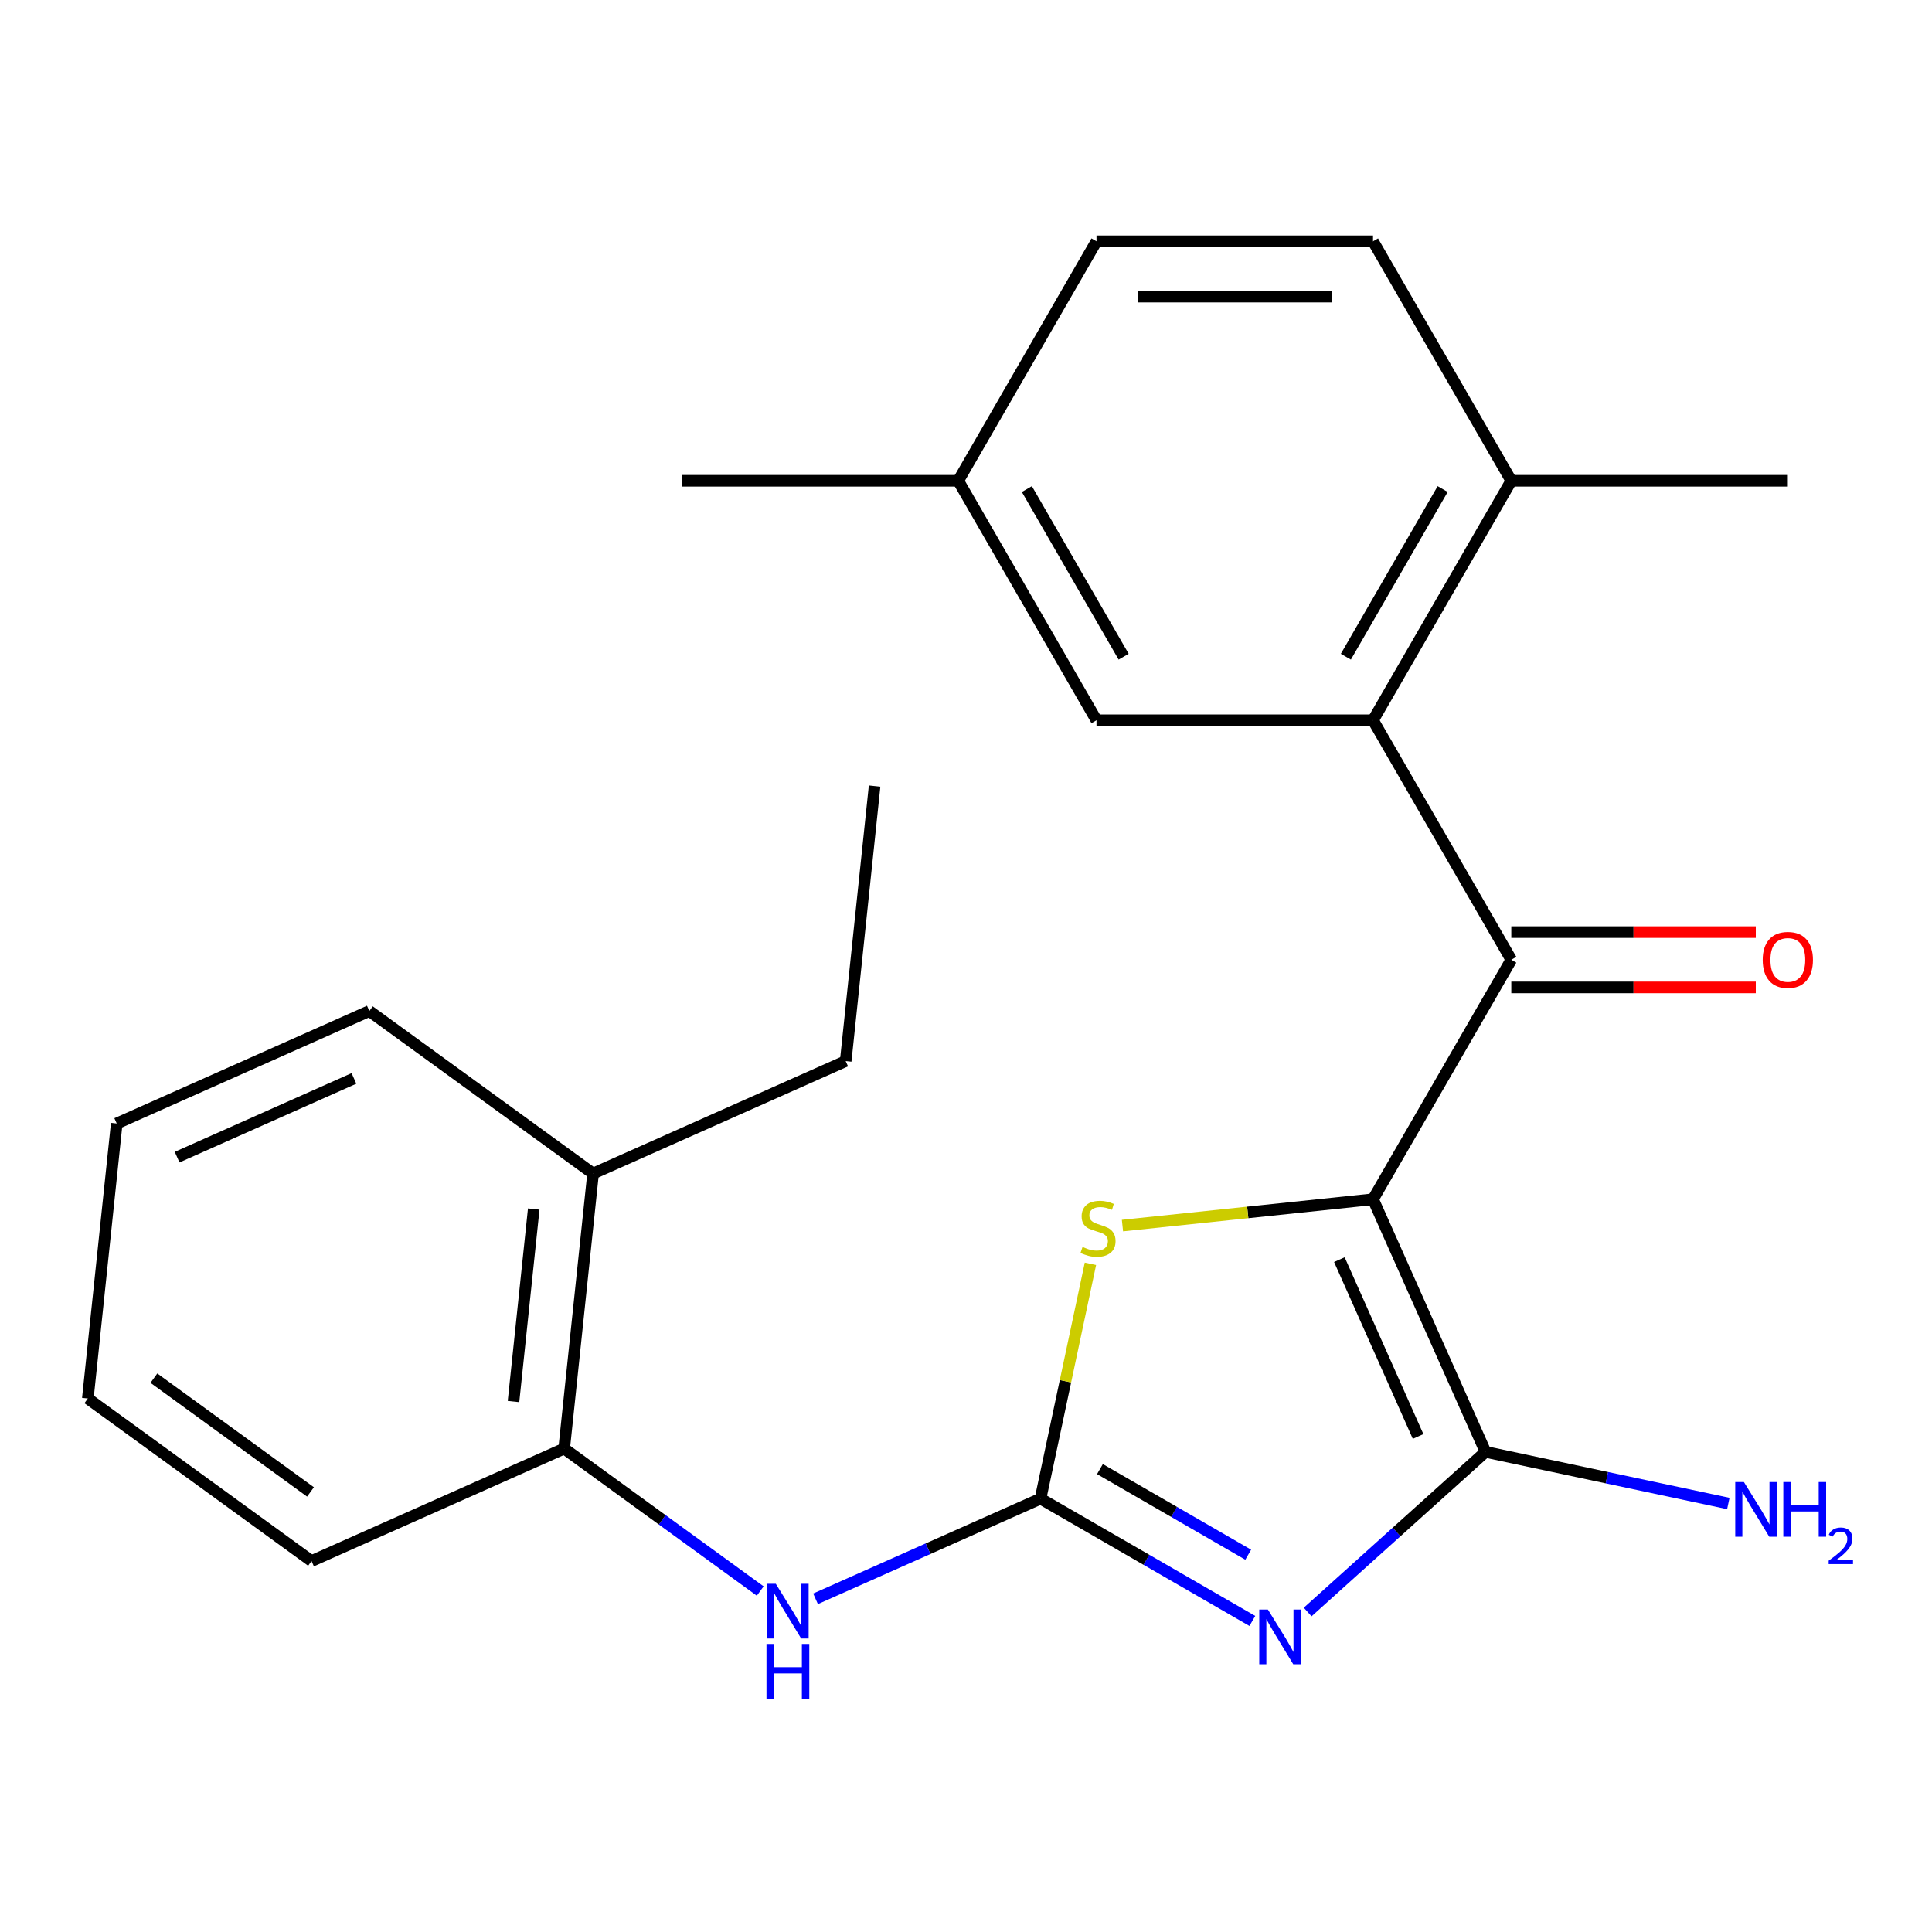 <?xml version='1.0' encoding='iso-8859-1'?>
<svg version='1.1' baseProfile='full'
              xmlns='http://www.w3.org/2000/svg'
                      xmlns:rdkit='http://www.rdkit.org/xml'
                      xmlns:xlink='http://www.w3.org/1999/xlink'
                  xml:space='preserve'
width='1000px' height='1000px' viewBox='0 0 1000 1000'>
<!-- END OF HEADER -->
<rect style='opacity:1.0;fill:#FFFFFF;stroke:none' width='1000' height='1000' x='0' y='0'> </rect>
<path class='bond-1' d='M 710.677,620.728 L 768.895,751.487' style='fill:none;fill-rule:evenodd;stroke:#000000;stroke-width:6px;stroke-linecap:butt;stroke-linejoin:miter;stroke-opacity:1' />
<path class='bond-1' d='M 693.258,651.985 L 734.01,743.516' style='fill:none;fill-rule:evenodd;stroke:#000000;stroke-width:6px;stroke-linecap:butt;stroke-linejoin:miter;stroke-opacity:1' />
<path class='bond-3' d='M 710.677,620.728 L 645.832,627.543' style='fill:none;fill-rule:evenodd;stroke:#000000;stroke-width:6px;stroke-linecap:butt;stroke-linejoin:miter;stroke-opacity:1' />
<path class='bond-3' d='M 645.832,627.543 L 580.986,634.359' style='fill:none;fill-rule:evenodd;stroke:#CCCC00;stroke-width:6px;stroke-linecap:butt;stroke-linejoin:miter;stroke-opacity:1' />
<path class='bond-4' d='M 710.677,620.728 L 782.244,496.77' style='fill:none;fill-rule:evenodd;stroke:#000000;stroke-width:6px;stroke-linecap:butt;stroke-linejoin:miter;stroke-opacity:1' />
<path class='bond-0' d='M 676.844,834.37 L 722.87,792.928' style='fill:none;fill-rule:evenodd;stroke:#0000FF;stroke-width:6px;stroke-linecap:butt;stroke-linejoin:miter;stroke-opacity:1' />
<path class='bond-0' d='M 722.87,792.928 L 768.895,751.487' style='fill:none;fill-rule:evenodd;stroke:#000000;stroke-width:6px;stroke-linecap:butt;stroke-linejoin:miter;stroke-opacity:1' />
<path class='bond-24' d='M 648.208,838.995 L 593.388,807.345' style='fill:none;fill-rule:evenodd;stroke:#0000FF;stroke-width:6px;stroke-linecap:butt;stroke-linejoin:miter;stroke-opacity:1' />
<path class='bond-24' d='M 593.388,807.345 L 538.568,775.695' style='fill:none;fill-rule:evenodd;stroke:#000000;stroke-width:6px;stroke-linecap:butt;stroke-linejoin:miter;stroke-opacity:1' />
<path class='bond-24' d='M 646.075,804.709 L 607.701,782.554' style='fill:none;fill-rule:evenodd;stroke:#0000FF;stroke-width:6px;stroke-linecap:butt;stroke-linejoin:miter;stroke-opacity:1' />
<path class='bond-24' d='M 607.701,782.554 L 569.328,760.399' style='fill:none;fill-rule:evenodd;stroke:#000000;stroke-width:6px;stroke-linecap:butt;stroke-linejoin:miter;stroke-opacity:1' />
<path class='bond-11' d='M 768.895,751.487 L 831.739,764.845' style='fill:none;fill-rule:evenodd;stroke:#000000;stroke-width:6px;stroke-linecap:butt;stroke-linejoin:miter;stroke-opacity:1' />
<path class='bond-11' d='M 831.739,764.845 L 894.583,778.203' style='fill:none;fill-rule:evenodd;stroke:#0000FF;stroke-width:6px;stroke-linecap:butt;stroke-linejoin:miter;stroke-opacity:1' />
<path class='bond-2' d='M 538.568,775.695 L 551.486,714.921' style='fill:none;fill-rule:evenodd;stroke:#000000;stroke-width:6px;stroke-linecap:butt;stroke-linejoin:miter;stroke-opacity:1' />
<path class='bond-2' d='M 551.486,714.921 L 564.404,654.147' style='fill:none;fill-rule:evenodd;stroke:#CCCC00;stroke-width:6px;stroke-linecap:butt;stroke-linejoin:miter;stroke-opacity:1' />
<path class='bond-6' d='M 538.568,775.695 L 480.348,801.617' style='fill:none;fill-rule:evenodd;stroke:#000000;stroke-width:6px;stroke-linecap:butt;stroke-linejoin:miter;stroke-opacity:1' />
<path class='bond-6' d='M 480.348,801.617 L 422.127,827.538' style='fill:none;fill-rule:evenodd;stroke:#0000FF;stroke-width:6px;stroke-linecap:butt;stroke-linejoin:miter;stroke-opacity:1' />
<path class='bond-5' d='M 782.244,496.77 L 710.677,372.813' style='fill:none;fill-rule:evenodd;stroke:#000000;stroke-width:6px;stroke-linecap:butt;stroke-linejoin:miter;stroke-opacity:1' />
<path class='bond-10' d='M 782.244,511.083 L 845.522,511.083' style='fill:none;fill-rule:evenodd;stroke:#000000;stroke-width:6px;stroke-linecap:butt;stroke-linejoin:miter;stroke-opacity:1' />
<path class='bond-10' d='M 845.522,511.083 L 908.8,511.083' style='fill:none;fill-rule:evenodd;stroke:#FF0000;stroke-width:6px;stroke-linecap:butt;stroke-linejoin:miter;stroke-opacity:1' />
<path class='bond-10' d='M 782.244,482.457 L 845.522,482.457' style='fill:none;fill-rule:evenodd;stroke:#000000;stroke-width:6px;stroke-linecap:butt;stroke-linejoin:miter;stroke-opacity:1' />
<path class='bond-10' d='M 845.522,482.457 L 908.8,482.457' style='fill:none;fill-rule:evenodd;stroke:#FF0000;stroke-width:6px;stroke-linecap:butt;stroke-linejoin:miter;stroke-opacity:1' />
<path class='bond-8' d='M 710.677,372.813 L 782.244,248.855' style='fill:none;fill-rule:evenodd;stroke:#000000;stroke-width:6px;stroke-linecap:butt;stroke-linejoin:miter;stroke-opacity:1' />
<path class='bond-8' d='M 696.621,339.906 L 746.718,253.135' style='fill:none;fill-rule:evenodd;stroke:#000000;stroke-width:6px;stroke-linecap:butt;stroke-linejoin:miter;stroke-opacity:1' />
<path class='bond-9' d='M 710.677,372.813 L 567.543,372.813' style='fill:none;fill-rule:evenodd;stroke:#000000;stroke-width:6px;stroke-linecap:butt;stroke-linejoin:miter;stroke-opacity:1' />
<path class='bond-7' d='M 393.491,823.51 L 342.751,786.645' style='fill:none;fill-rule:evenodd;stroke:#0000FF;stroke-width:6px;stroke-linecap:butt;stroke-linejoin:miter;stroke-opacity:1' />
<path class='bond-7' d='M 342.751,786.645 L 292.011,749.781' style='fill:none;fill-rule:evenodd;stroke:#000000;stroke-width:6px;stroke-linecap:butt;stroke-linejoin:miter;stroke-opacity:1' />
<path class='bond-12' d='M 292.011,749.781 L 306.973,607.431' style='fill:none;fill-rule:evenodd;stroke:#000000;stroke-width:6px;stroke-linecap:butt;stroke-linejoin:miter;stroke-opacity:1' />
<path class='bond-12' d='M 265.786,725.436 L 276.259,625.791' style='fill:none;fill-rule:evenodd;stroke:#000000;stroke-width:6px;stroke-linecap:butt;stroke-linejoin:miter;stroke-opacity:1' />
<path class='bond-16' d='M 292.011,749.781 L 161.252,807.999' style='fill:none;fill-rule:evenodd;stroke:#000000;stroke-width:6px;stroke-linecap:butt;stroke-linejoin:miter;stroke-opacity:1' />
<path class='bond-13' d='M 782.244,248.855 L 710.677,124.898' style='fill:none;fill-rule:evenodd;stroke:#000000;stroke-width:6px;stroke-linecap:butt;stroke-linejoin:miter;stroke-opacity:1' />
<path class='bond-18' d='M 782.244,248.855 L 925.378,248.855' style='fill:none;fill-rule:evenodd;stroke:#000000;stroke-width:6px;stroke-linecap:butt;stroke-linejoin:miter;stroke-opacity:1' />
<path class='bond-14' d='M 567.543,372.813 L 495.977,248.855' style='fill:none;fill-rule:evenodd;stroke:#000000;stroke-width:6px;stroke-linecap:butt;stroke-linejoin:miter;stroke-opacity:1' />
<path class='bond-14' d='M 581.6,339.906 L 531.503,253.135' style='fill:none;fill-rule:evenodd;stroke:#000000;stroke-width:6px;stroke-linecap:butt;stroke-linejoin:miter;stroke-opacity:1' />
<path class='bond-17' d='M 306.973,607.431 L 437.732,549.213' style='fill:none;fill-rule:evenodd;stroke:#000000;stroke-width:6px;stroke-linecap:butt;stroke-linejoin:miter;stroke-opacity:1' />
<path class='bond-19' d='M 306.973,607.431 L 191.175,523.299' style='fill:none;fill-rule:evenodd;stroke:#000000;stroke-width:6px;stroke-linecap:butt;stroke-linejoin:miter;stroke-opacity:1' />
<path class='bond-25' d='M 710.677,124.898 L 567.543,124.898' style='fill:none;fill-rule:evenodd;stroke:#000000;stroke-width:6px;stroke-linecap:butt;stroke-linejoin:miter;stroke-opacity:1' />
<path class='bond-25' d='M 689.207,153.524 L 589.014,153.524' style='fill:none;fill-rule:evenodd;stroke:#000000;stroke-width:6px;stroke-linecap:butt;stroke-linejoin:miter;stroke-opacity:1' />
<path class='bond-15' d='M 495.977,248.855 L 567.543,124.898' style='fill:none;fill-rule:evenodd;stroke:#000000;stroke-width:6px;stroke-linecap:butt;stroke-linejoin:miter;stroke-opacity:1' />
<path class='bond-20' d='M 495.977,248.855 L 352.843,248.855' style='fill:none;fill-rule:evenodd;stroke:#000000;stroke-width:6px;stroke-linecap:butt;stroke-linejoin:miter;stroke-opacity:1' />
<path class='bond-22' d='M 161.252,807.999 L 45.455,723.867' style='fill:none;fill-rule:evenodd;stroke:#000000;stroke-width:6px;stroke-linecap:butt;stroke-linejoin:miter;stroke-opacity:1' />
<path class='bond-22' d='M 160.709,772.219 L 79.651,713.327' style='fill:none;fill-rule:evenodd;stroke:#000000;stroke-width:6px;stroke-linecap:butt;stroke-linejoin:miter;stroke-opacity:1' />
<path class='bond-21' d='M 437.732,549.213 L 452.694,406.864' style='fill:none;fill-rule:evenodd;stroke:#000000;stroke-width:6px;stroke-linecap:butt;stroke-linejoin:miter;stroke-opacity:1' />
<path class='bond-26' d='M 191.175,523.299 L 60.416,581.517' style='fill:none;fill-rule:evenodd;stroke:#000000;stroke-width:6px;stroke-linecap:butt;stroke-linejoin:miter;stroke-opacity:1' />
<path class='bond-26' d='M 183.205,558.184 L 91.674,598.936' style='fill:none;fill-rule:evenodd;stroke:#000000;stroke-width:6px;stroke-linecap:butt;stroke-linejoin:miter;stroke-opacity:1' />
<path class='bond-23' d='M 45.455,723.867 L 60.416,581.517' style='fill:none;fill-rule:evenodd;stroke:#000000;stroke-width:6px;stroke-linecap:butt;stroke-linejoin:miter;stroke-opacity:1' />
<path  class='atom-1' d='M 656.266 833.102
L 665.546 848.102
Q 666.466 849.582, 667.946 852.262
Q 669.426 854.942, 669.506 855.102
L 669.506 833.102
L 673.266 833.102
L 673.266 861.422
L 669.386 861.422
L 659.426 845.022
Q 658.266 843.102, 657.026 840.902
Q 655.826 838.702, 655.466 838.022
L 655.466 861.422
L 651.786 861.422
L 651.786 833.102
L 656.266 833.102
' fill='#0000FF'/>
<path  class='atom-4' d='M 560.328 645.409
Q 560.648 645.529, 561.968 646.089
Q 563.288 646.649, 564.728 647.009
Q 566.208 647.329, 567.648 647.329
Q 570.328 647.329, 571.888 646.049
Q 573.448 644.729, 573.448 642.449
Q 573.448 640.889, 572.648 639.929
Q 571.888 638.969, 570.688 638.449
Q 569.488 637.929, 567.488 637.329
Q 564.968 636.569, 563.448 635.849
Q 561.968 635.129, 560.888 633.609
Q 559.848 632.089, 559.848 629.529
Q 559.848 625.969, 562.248 623.769
Q 564.688 621.569, 569.488 621.569
Q 572.768 621.569, 576.488 623.129
L 575.568 626.209
Q 572.168 624.809, 569.608 624.809
Q 566.848 624.809, 565.328 625.969
Q 563.808 627.089, 563.848 629.049
Q 563.848 630.569, 564.608 631.489
Q 565.408 632.409, 566.528 632.929
Q 567.688 633.449, 569.608 634.049
Q 572.168 634.849, 573.688 635.649
Q 575.208 636.449, 576.288 638.089
Q 577.408 639.689, 577.408 642.449
Q 577.408 646.369, 574.768 648.489
Q 572.168 650.569, 567.808 650.569
Q 565.288 650.569, 563.368 650.009
Q 561.488 649.489, 559.248 648.569
L 560.328 645.409
' fill='#CCCC00'/>
<path  class='atom-7' d='M 401.549 819.753
L 410.829 834.753
Q 411.749 836.233, 413.229 838.913
Q 414.709 841.593, 414.789 841.753
L 414.789 819.753
L 418.549 819.753
L 418.549 848.073
L 414.669 848.073
L 404.709 831.673
Q 403.549 829.753, 402.309 827.553
Q 401.109 825.353, 400.749 824.673
L 400.749 848.073
L 397.069 848.073
L 397.069 819.753
L 401.549 819.753
' fill='#0000FF'/>
<path  class='atom-7' d='M 396.729 850.905
L 400.569 850.905
L 400.569 862.945
L 415.049 862.945
L 415.049 850.905
L 418.889 850.905
L 418.889 879.225
L 415.049 879.225
L 415.049 866.145
L 400.569 866.145
L 400.569 879.225
L 396.729 879.225
L 396.729 850.905
' fill='#0000FF'/>
<path  class='atom-11' d='M 912.378 496.85
Q 912.378 490.05, 915.738 486.25
Q 919.098 482.45, 925.378 482.45
Q 931.658 482.45, 935.018 486.25
Q 938.378 490.05, 938.378 496.85
Q 938.378 503.73, 934.978 507.65
Q 931.578 511.53, 925.378 511.53
Q 919.138 511.53, 915.738 507.65
Q 912.378 503.77, 912.378 496.85
M 925.378 508.33
Q 929.698 508.33, 932.018 505.45
Q 934.378 502.53, 934.378 496.85
Q 934.378 491.29, 932.018 488.49
Q 929.698 485.65, 925.378 485.65
Q 921.058 485.65, 918.698 488.45
Q 916.378 491.25, 916.378 496.85
Q 916.378 502.57, 918.698 505.45
Q 921.058 508.33, 925.378 508.33
' fill='#FF0000'/>
<path  class='atom-12' d='M 902.641 767.086
L 911.921 782.086
Q 912.841 783.566, 914.321 786.246
Q 915.801 788.926, 915.881 789.086
L 915.881 767.086
L 919.641 767.086
L 919.641 795.406
L 915.761 795.406
L 905.801 779.006
Q 904.641 777.086, 903.401 774.886
Q 902.201 772.686, 901.841 772.006
L 901.841 795.406
L 898.161 795.406
L 898.161 767.086
L 902.641 767.086
' fill='#0000FF'/>
<path  class='atom-12' d='M 923.041 767.086
L 926.881 767.086
L 926.881 779.126
L 941.361 779.126
L 941.361 767.086
L 945.201 767.086
L 945.201 795.406
L 941.361 795.406
L 941.361 782.326
L 926.881 782.326
L 926.881 795.406
L 923.041 795.406
L 923.041 767.086
' fill='#0000FF'/>
<path  class='atom-12' d='M 946.574 794.412
Q 947.26 792.644, 948.897 791.667
Q 950.534 790.664, 952.804 790.664
Q 955.629 790.664, 957.213 792.195
Q 958.797 793.726, 958.797 796.445
Q 958.797 799.217, 956.738 801.804
Q 954.705 804.392, 950.481 807.454
L 959.114 807.454
L 959.114 809.566
L 946.521 809.566
L 946.521 807.797
Q 950.006 805.316, 952.065 803.468
Q 954.151 801.62, 955.154 799.956
Q 956.157 798.293, 956.157 796.577
Q 956.157 794.782, 955.259 793.779
Q 954.362 792.776, 952.804 792.776
Q 951.299 792.776, 950.296 793.383
Q 949.293 793.99, 948.58 795.336
L 946.574 794.412
' fill='#0000FF'/>
</svg>
